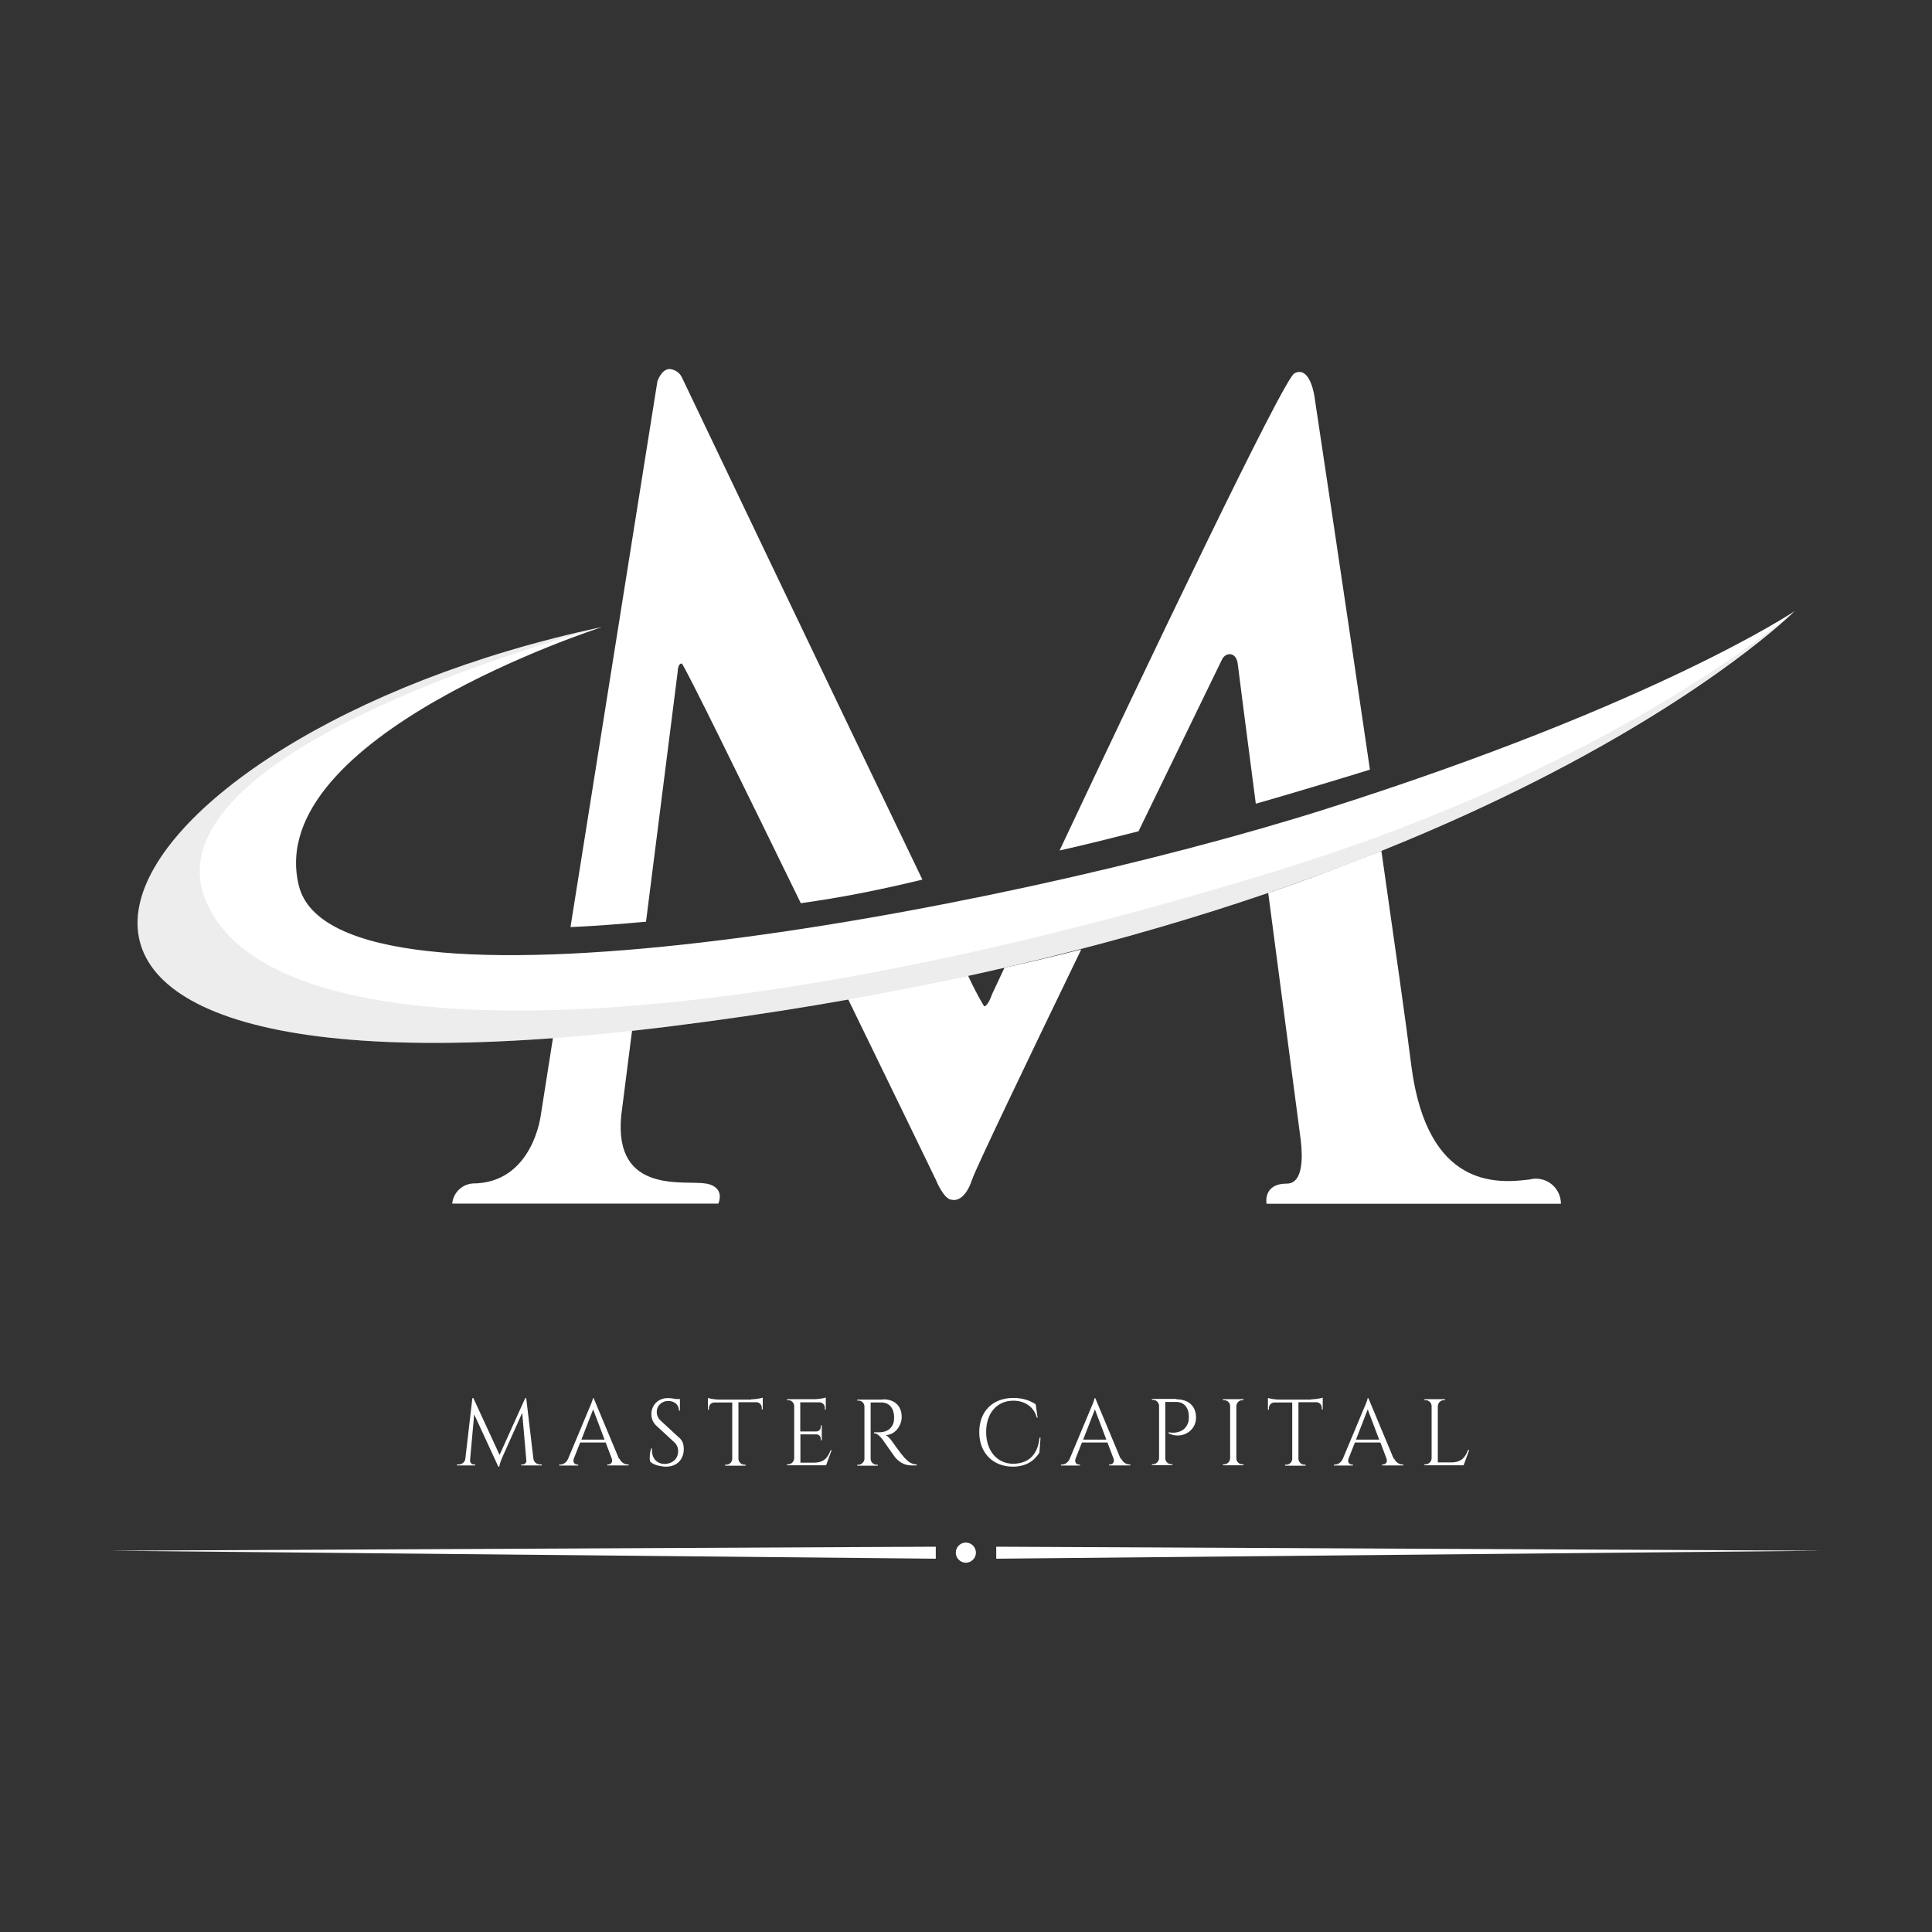 <?xml version="1.0" encoding="UTF-8"?>
<svg id="Capa_1" data-name="Capa 1" xmlns="http://www.w3.org/2000/svg" viewBox="0 0 140 140">
  <rect x="0" y="0" width="140" height="140" fill="#333333" stroke="none"/>
  <defs>
    <style>
      .cls-1 {
        fill: #fff;
      }

      .cls-1, .cls-2 {
        stroke-width: 0px;
      }

      .cls-2 {
        fill: #999696;
        isolation: isolate;
        opacity: .17;
      }
    </style>
  </defs>
  <path class="cls-1" d="M82.5,60.24c3.06-6.3,5.94-12.23,6.05-12.45.26-.54,1.02-.58,1.14.3,0,.03.63,4.95,1.31,10.15,2.07-.58,7.54-2.23,8.27-2.47-1.88-12.85-4.01-26.97-4.01-26.97,0,0-.29-2.34-1.46-1.75-.79.39-10.8,21.37-17.02,34.58,1.93-.43,3.85-.92,5.71-1.39Z"/>
  <path class="cls-1" d="M46.81,66.81l2.3-18.15s0-.58.29-.58c.14,0,4.5,8.91,8.63,17.37,2.87-.41,5.32-.87,8.81-1.71-6.47-13.43-17.44-36.42-17.44-36.42-.17-.33-.5-.55-.88-.58-.58,0-.88.88-.88.88l-6.3,39.56c1.64-.07,3.49-.21,5.46-.39h.01Z"/>
  <path class="cls-1" d="M72.79,70.12l-.9,1.92s-.29.88-.58.88c-.43-.72-.81-1.46-1.16-2.22-2.8.59-5.71,1.14-8.71,1.67,3.49,7.16,6.37,13.11,6.37,13.11,0,0,.58,1.46,1.17,1.46,0,0,.88.29,1.46-1.46.26-.79,3.94-8.47,7.91-16.68-1.79.46-3.64.9-5.54,1.32h-.03Z"/>
  <path class="cls-1" d="M110.75,85.48c-2.34.29-7.31.58-8.47-8.18-.36-2.92-1.23-9-2.18-15.65-2.55.99-5.25,2.07-8.2,3.05,1.14,8.67,2.32,17.65,2.36,17.94.14,1.21.18,3.13-1.02,3.13-1.75,0-1.46,1.46-1.46,1.46h21.33c0-1.01-.81-1.82-1.82-1.82-.17,0-.34.03-.51.07h-.03Z"/>
  <path class="cls-1" d="M51.16,85.77c-1.46-.29-6.72.88-6.14-4.96l.8-6.27c-2.01.21-3.92.37-5.72.48l-.91,5.78s-.58,4.96-4.96,4.96c-.77.07-1.39.68-1.46,1.46h19.28s.57-1.17-.88-1.46h0Z"/>
  <path class="cls-1" d="M43.56,45.46s-24.54,7.89-21.91,18.7c2.63,10.81,50.55,2.05,74.5-5.56,23.95-7.61,33.89-14.31,33.89-14.31,0,0-22.79,22.79-81.52,30.09-58.73,7.31-42.07-21.04-4.96-28.93h0Z"/>
  <path class="cls-2" d="M43.56,45.46s-31.56,8.18-28.93,18.99c3.5,12.27,36.22,11.68,79.17-1.75,23.96-7.6,36.22-18.41,36.22-18.41,0,0-22.79,22.79-81.52,30.09-58.73,7.31-42.07-21.04-4.96-28.93h.01Z"/>
  <path class="cls-1" d="M38.65,105.69c.04.28.25.43.5.43h.11v.07h-1.49v-.07h.11c.15,0,.28-.14.26-.29l-.3-3.45-1.43,3.2s-.19.41-.23.7h-.07l-1.75-3.79-.3,3.34c0,.15.12.29.26.29h.11v.07h-1.32v-.07h.11c.25,0,.47-.15.5-.43l.51-4.38h.07l1.9,4.12,1.86-4.12h.07l.52,4.38h.01Z"/>
  <path class="cls-1" d="M44.88,105.69c.14.3.39.43.61.43h.06v.07h-1.54v-.07h.06c.18,0,.36-.15.26-.43l-.44-1.16h-1.85l-.46,1.17c-.1.28.08.43.26.43h.06v.07h-1.38v-.07h.06c.21,0,.46-.12.59-.43l1.54-3.68s.25-.55.25-.7h.06l1.83,4.38h.04ZM43.81,104.32l-.83-2.19-.85,2.19h1.68Z"/>
  <path class="cls-1" d="M49.21,104.17c.28.25.34.55.34.83,0,.76-.5,1.28-1.28,1.28-.33,0-.9-.1-1.16-.37-.06-.21-.03-.65.08-.95h.06c-.07.7.37,1.16.98,1.12.5-.03.91-.37.91-.92,0-.26-.1-.48-.26-.63l-1.31-1.21c-.28-.25-.37-.58-.37-.85,0-.58.43-1.16,1.2-1.16.18,0,.4.03.59.07h.28v.84h-.07c0-.44-.34-.7-.77-.7-.51,0-.84.37-.84.79,0,.18.06.43.28.63l1.34,1.24h.01Z"/>
  <path class="cls-1" d="M54.44,101.4c.29,0,.69-.07.83-.12v.85h-.07v-.12c0-.22-.18-.4-.39-.4h-1.3v4.1c0,.23.21.43.44.43h.08v.07h-1.49v-.07h.08c.23,0,.43-.18.44-.41v-4.1h-1.3c-.22,0-.39.19-.39.4v.12h-.07v-.85c.12.05.52.12.83.12h2.32-.03Z"/>
  <path class="cls-1" d="M59.87,106.18h-2.84v-.07h.08c.23,0,.43-.19.44-.43v-3.83c-.03-.22-.21-.39-.44-.39h-.08v-.07h2c.29,0,.69-.07.81-.12v.87h-.07v-.12c0-.22-.17-.4-.39-.4h-1.39v2.11h1.16c.18,0,.33-.15.33-.34v-.1h.07v1.08h-.07v-.1c0-.18-.14-.33-.32-.33h-1.16v2.05h.98c.73,0,1.01-.37,1.21-.9h.07l-.4,1.1h0Z"/>
  <path class="cls-1" d="M64,101.4c.83,0,1.34.48,1.34,1.28,0,.66-.51,1.31-1.16,1.31.15.07.36.29.48.48,0,0,.59.84.85,1.13.28.3.52.51.92.52v.07h-.37c-.63,0-.98-.34-1.2-.59-.08-.1-.85-1.21-.9-1.28-.18-.22-.37-.46-.63-.46v-.07h.36c.36,0,.87-.1,1.06-.7.03-.1.04-.26.04-.41-.01-.62-.34-1.02-.85-1.05-.34-.01-.76,0-.85,0v4.08c0,.23.19.43.44.43h.08v.07h-1.49v-.07h.08c.23,0,.43-.19.44-.43v-3.79c0-.23-.19-.43-.44-.43h-.08v-.07h1.85l.03-.03Z"/>
  <path class="cls-1" d="M75.4,104.18l-.08,1.08c-.36.59-.97,1.02-1.92,1.02-1.43,0-2.44-.98-2.44-2.5s.98-2.48,2.48-2.48c.68,0,1.21.19,1.61.46l.14.97h-.06c-.21-.8-.88-1.23-1.7-1.23-1.2,0-1.97.91-1.97,2.27s.79,2.28,1.93,2.3c.97,0,1.79-.48,1.94-1.89h.06Z"/>
  <path class="cls-1" d="M81.24,105.69c.14.3.39.43.61.43h.06v.07h-1.54v-.07h.06c.18,0,.36-.15.26-.43l-.44-1.16h-1.85l-.46,1.17c-.1.28.08.43.26.43h.06v.07h-1.38v-.07h.05c.21,0,.46-.12.59-.43l1.54-3.68s.25-.55.25-.7h.06l1.83,4.38h.04ZM80.17,104.32l-.83-2.19-.85,2.19h1.68Z"/>
  <path class="cls-1" d="M85.26,101.4c.87,0,1.41.5,1.41,1.32,0,1.05-1.13,1.6-1.99,1.14v-.07s1.13.25,1.43-.74c.03-.1.04-.26.04-.41-.01-.63-.34-1.05-.92-1.05h-.79v4.08c0,.23.19.43.44.43h.08v.07h-1.49v-.07h.08c.23,0,.43-.19.44-.43v-3.83c-.03-.22-.21-.4-.44-.4h-.08v-.07h1.78v.03Z"/>
  <path class="cls-1" d="M90.11,106.18h-1.49v-.07h.08c.23,0,.43-.19.44-.43v-3.79c0-.23-.19-.43-.44-.43h-.08v-.07h1.49v.07h-.08c-.23,0-.43.19-.44.43v3.79c0,.23.19.43.44.43h.08v.07Z"/>
  <path class="cls-1" d="M95.02,101.4c.29,0,.69-.07.83-.12v.85h-.07v-.12c0-.22-.18-.4-.39-.4h-1.3v4.1c0,.23.21.43.44.43h.08v.07h-1.49v-.07h.08c.23,0,.43-.18.44-.41v-4.1h-1.3c-.22,0-.39.19-.39.4v.12h-.07v-.85c.12.05.52.12.83.12h2.32-.03Z"/>
  <path class="cls-1" d="M101.02,105.69c.14.3.39.43.61.43h.06v.07h-1.54v-.07h.06c.18,0,.36-.15.26-.43l-.44-1.16h-1.85l-.46,1.17c-.1.28.08.43.26.43h.06v.07h-1.38v-.07h.06c.21,0,.45-.12.59-.43l1.54-3.68s.25-.55.25-.7h.06l1.83,4.38h.04ZM99.94,104.32l-.83-2.19-.85,2.19h1.68Z"/>
  <path class="cls-1" d="M106.46,105.08l-.4,1.1h-2.84v-.07h.08c.23,0,.43-.19.44-.43v-3.79c0-.23-.19-.43-.44-.43h-.08v-.07h1.49v.07h-.08c-.23,0-.43.19-.44.43v4.08h.98c.73,0,1.01-.37,1.21-.9h.08Z"/>
  <path class="cls-1" d="M67.81,112.07v.88l-59.9-.58,59.9-.29h0Z"/>
  <path class="cls-1" d="M72.19,112.07v.88l59.9-.58-59.9-.29h0Z"/>
  <path class="cls-1" d="M69.99,113.24c.4,0,.73-.33.73-.73s-.33-.73-.73-.73-.73.33-.73.73.33.73.73.73Z"/>
</svg>